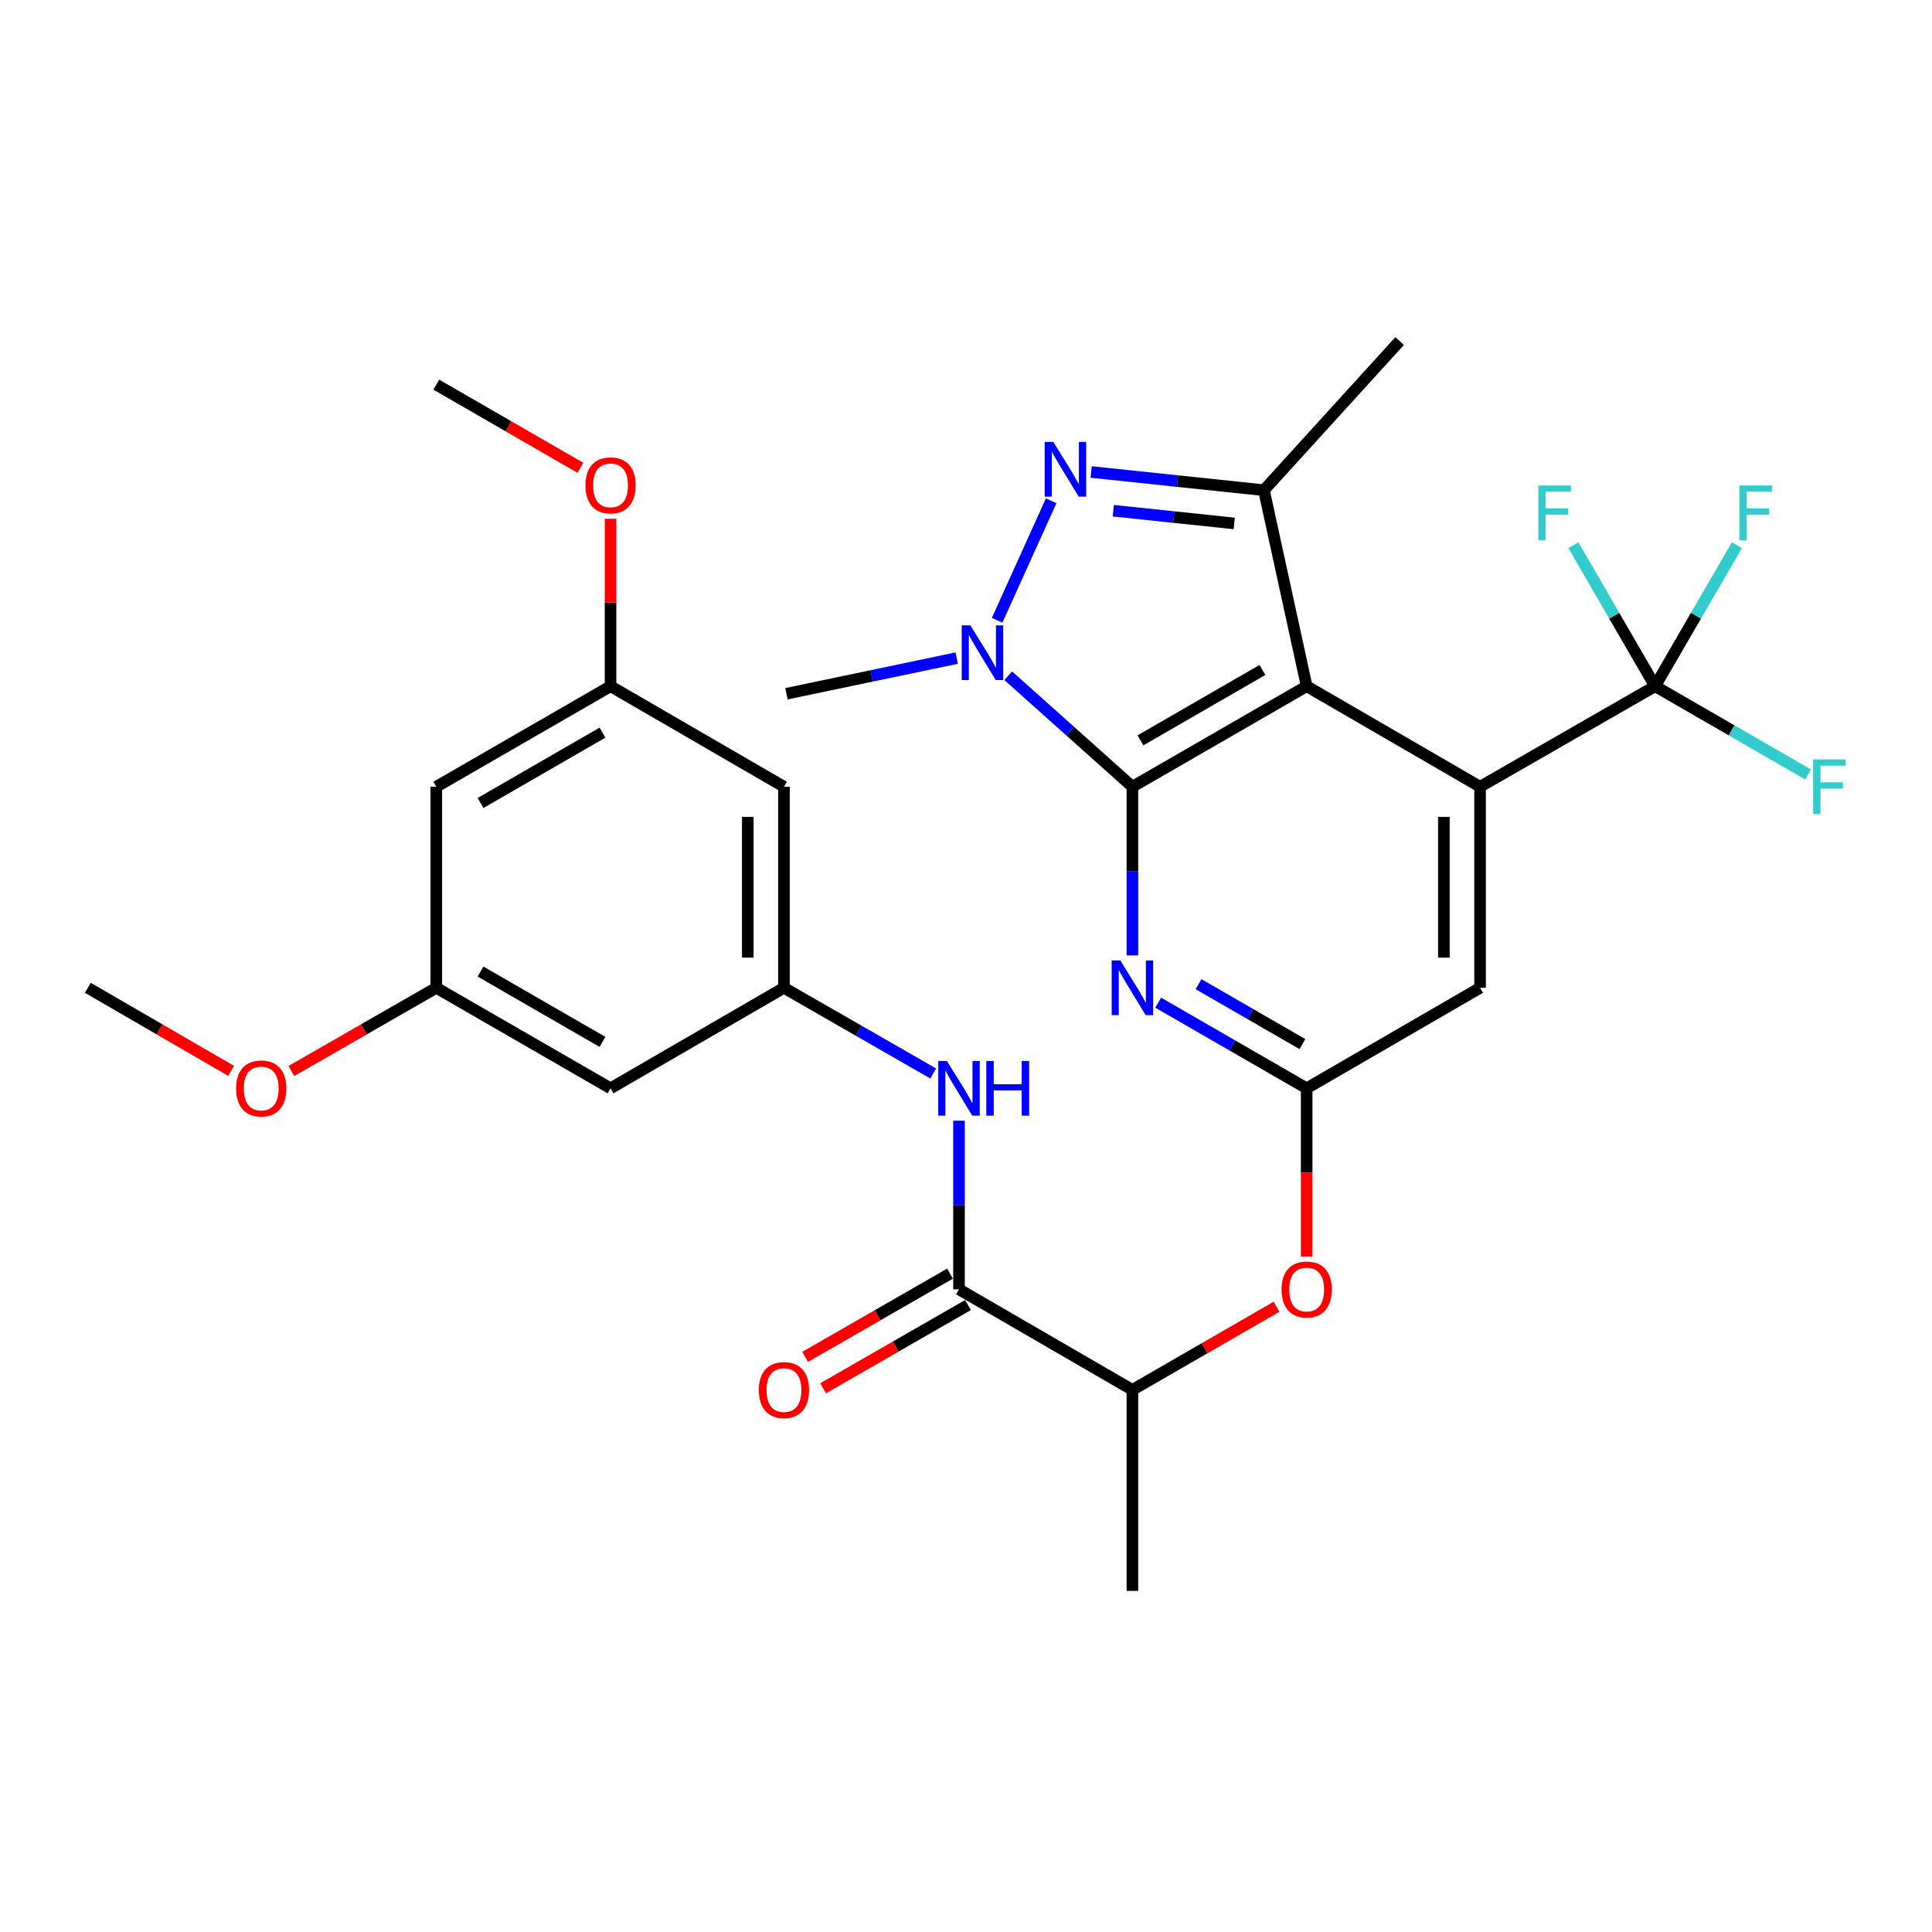 <?xml version='1.0' encoding='iso-8859-1'?>
<svg version='1.1' baseProfile='full'
              xmlns='http://www.w3.org/2000/svg'
                      xmlns:rdkit='http://www.rdkit.org/xml'
                      xmlns:xlink='http://www.w3.org/1999/xlink'
                  xml:space='preserve'
width='1000px' height='1000px' viewBox='0 0 1000 1000'>
<!-- END OF HEADER -->
<rect style='opacity:1.0;fill:#FFFFFF;stroke:none' width='1000' height='1000' x='0' y='0'> </rect>
<path class='bond-0' d='M 586.132,407.222 L 676.329,355.18' style='fill:none;fill-rule:evenodd;stroke:#000000;stroke-width:6px;stroke-linecap:butt;stroke-linejoin:miter;stroke-opacity:1' />
<path class='bond-0' d='M 590.304,383.198 L 653.442,346.768' style='fill:none;fill-rule:evenodd;stroke:#000000;stroke-width:6px;stroke-linecap:butt;stroke-linejoin:miter;stroke-opacity:1' />
<path class='bond-1' d='M 586.132,407.222 L 553.997,378.495' style='fill:none;fill-rule:evenodd;stroke:#000000;stroke-width:6px;stroke-linecap:butt;stroke-linejoin:miter;stroke-opacity:1' />
<path class='bond-1' d='M 553.997,378.495 L 521.863,349.768' style='fill:none;fill-rule:evenodd;stroke:#0000FF;stroke-width:6px;stroke-linecap:butt;stroke-linejoin:miter;stroke-opacity:1' />
<path class='bond-5' d='M 586.132,407.222 L 586.132,450.874' style='fill:none;fill-rule:evenodd;stroke:#000000;stroke-width:6px;stroke-linecap:butt;stroke-linejoin:miter;stroke-opacity:1' />
<path class='bond-5' d='M 586.132,450.874 L 586.132,494.525' style='fill:none;fill-rule:evenodd;stroke:#0000FF;stroke-width:6px;stroke-linecap:butt;stroke-linejoin:miter;stroke-opacity:1' />
<path class='bond-3' d='M 676.329,355.18 L 766.08,407.222' style='fill:none;fill-rule:evenodd;stroke:#000000;stroke-width:6px;stroke-linecap:butt;stroke-linejoin:miter;stroke-opacity:1' />
<path class='bond-4' d='M 676.329,355.18 L 654.204,253.727' style='fill:none;fill-rule:evenodd;stroke:#000000;stroke-width:6px;stroke-linecap:butt;stroke-linejoin:miter;stroke-opacity:1' />
<path class='bond-2' d='M 516.103,321.075 L 544.086,259.203' style='fill:none;fill-rule:evenodd;stroke:#0000FF;stroke-width:6px;stroke-linecap:butt;stroke-linejoin:miter;stroke-opacity:1' />
<path class='bond-23' d='M 495.189,340.631 L 451.128,349.856' style='fill:none;fill-rule:evenodd;stroke:#0000FF;stroke-width:6px;stroke-linecap:butt;stroke-linejoin:miter;stroke-opacity:1' />
<path class='bond-23' d='M 451.128,349.856 L 407.067,359.081' style='fill:none;fill-rule:evenodd;stroke:#000000;stroke-width:6px;stroke-linecap:butt;stroke-linejoin:miter;stroke-opacity:1' />
<path class='bond-30' d='M 564.784,244.303 L 609.494,249.015' style='fill:none;fill-rule:evenodd;stroke:#0000FF;stroke-width:6px;stroke-linecap:butt;stroke-linejoin:miter;stroke-opacity:1' />
<path class='bond-30' d='M 609.494,249.015 L 654.204,253.727' style='fill:none;fill-rule:evenodd;stroke:#000000;stroke-width:6px;stroke-linecap:butt;stroke-linejoin:miter;stroke-opacity:1' />
<path class='bond-30' d='M 576.234,264.337 L 607.531,267.636' style='fill:none;fill-rule:evenodd;stroke:#0000FF;stroke-width:6px;stroke-linecap:butt;stroke-linejoin:miter;stroke-opacity:1' />
<path class='bond-30' d='M 607.531,267.636 L 638.828,270.934' style='fill:none;fill-rule:evenodd;stroke:#000000;stroke-width:6px;stroke-linecap:butt;stroke-linejoin:miter;stroke-opacity:1' />
<path class='bond-6' d='M 766.08,407.222 L 856.673,355.18' style='fill:none;fill-rule:evenodd;stroke:#000000;stroke-width:6px;stroke-linecap:butt;stroke-linejoin:miter;stroke-opacity:1' />
<path class='bond-31' d='M 766.08,407.222 L 766.08,511.286' style='fill:none;fill-rule:evenodd;stroke:#000000;stroke-width:6px;stroke-linecap:butt;stroke-linejoin:miter;stroke-opacity:1' />
<path class='bond-31' d='M 747.356,422.832 L 747.356,495.677' style='fill:none;fill-rule:evenodd;stroke:#000000;stroke-width:6px;stroke-linecap:butt;stroke-linejoin:miter;stroke-opacity:1' />
<path class='bond-24' d='M 654.204,253.727 L 724.45,176.542' style='fill:none;fill-rule:evenodd;stroke:#000000;stroke-width:6px;stroke-linecap:butt;stroke-linejoin:miter;stroke-opacity:1' />
<path class='bond-7' d='M 599.475,518.982 L 637.902,541.145' style='fill:none;fill-rule:evenodd;stroke:#0000FF;stroke-width:6px;stroke-linecap:butt;stroke-linejoin:miter;stroke-opacity:1' />
<path class='bond-7' d='M 637.902,541.145 L 676.329,563.308' style='fill:none;fill-rule:evenodd;stroke:#000000;stroke-width:6px;stroke-linecap:butt;stroke-linejoin:miter;stroke-opacity:1' />
<path class='bond-7' d='M 620.358,509.411 L 647.257,524.925' style='fill:none;fill-rule:evenodd;stroke:#0000FF;stroke-width:6px;stroke-linecap:butt;stroke-linejoin:miter;stroke-opacity:1' />
<path class='bond-7' d='M 647.257,524.925 L 674.156,540.439' style='fill:none;fill-rule:evenodd;stroke:#000000;stroke-width:6px;stroke-linecap:butt;stroke-linejoin:miter;stroke-opacity:1' />
<path class='bond-20' d='M 856.673,355.18 L 877.837,318.682' style='fill:none;fill-rule:evenodd;stroke:#000000;stroke-width:6px;stroke-linecap:butt;stroke-linejoin:miter;stroke-opacity:1' />
<path class='bond-20' d='M 877.837,318.682 L 899.001,282.183' style='fill:none;fill-rule:evenodd;stroke:#33CCCC;stroke-width:6px;stroke-linecap:butt;stroke-linejoin:miter;stroke-opacity:1' />
<path class='bond-21' d='M 856.673,355.18 L 835.522,318.681' style='fill:none;fill-rule:evenodd;stroke:#000000;stroke-width:6px;stroke-linecap:butt;stroke-linejoin:miter;stroke-opacity:1' />
<path class='bond-21' d='M 835.522,318.681 L 814.37,282.183' style='fill:none;fill-rule:evenodd;stroke:#33CCCC;stroke-width:6px;stroke-linecap:butt;stroke-linejoin:miter;stroke-opacity:1' />
<path class='bond-22' d='M 856.673,355.18 L 896.27,378.022' style='fill:none;fill-rule:evenodd;stroke:#000000;stroke-width:6px;stroke-linecap:butt;stroke-linejoin:miter;stroke-opacity:1' />
<path class='bond-22' d='M 896.27,378.022 L 935.868,400.863' style='fill:none;fill-rule:evenodd;stroke:#33CCCC;stroke-width:6px;stroke-linecap:butt;stroke-linejoin:miter;stroke-opacity:1' />
<path class='bond-11' d='M 676.329,563.308 L 766.08,511.286' style='fill:none;fill-rule:evenodd;stroke:#000000;stroke-width:6px;stroke-linecap:butt;stroke-linejoin:miter;stroke-opacity:1' />
<path class='bond-12' d='M 676.329,563.308 L 676.329,606.874' style='fill:none;fill-rule:evenodd;stroke:#000000;stroke-width:6px;stroke-linecap:butt;stroke-linejoin:miter;stroke-opacity:1' />
<path class='bond-12' d='M 676.329,606.874 L 676.329,650.44' style='fill:none;fill-rule:evenodd;stroke:#FF0000;stroke-width:6px;stroke-linecap:butt;stroke-linejoin:miter;stroke-opacity:1' />
<path class='bond-8' d='M 496.381,667.362 L 586.132,719.404' style='fill:none;fill-rule:evenodd;stroke:#000000;stroke-width:6px;stroke-linecap:butt;stroke-linejoin:miter;stroke-opacity:1' />
<path class='bond-9' d='M 496.381,667.362 L 496.381,623.715' style='fill:none;fill-rule:evenodd;stroke:#000000;stroke-width:6px;stroke-linecap:butt;stroke-linejoin:miter;stroke-opacity:1' />
<path class='bond-9' d='M 496.381,623.715 L 496.381,580.069' style='fill:none;fill-rule:evenodd;stroke:#0000FF;stroke-width:6px;stroke-linecap:butt;stroke-linejoin:miter;stroke-opacity:1' />
<path class='bond-16' d='M 491.718,659.243 L 454.218,680.781' style='fill:none;fill-rule:evenodd;stroke:#000000;stroke-width:6px;stroke-linecap:butt;stroke-linejoin:miter;stroke-opacity:1' />
<path class='bond-16' d='M 454.218,680.781 L 416.717,702.319' style='fill:none;fill-rule:evenodd;stroke:#FF0000;stroke-width:6px;stroke-linecap:butt;stroke-linejoin:miter;stroke-opacity:1' />
<path class='bond-16' d='M 501.044,675.48 L 463.543,697.018' style='fill:none;fill-rule:evenodd;stroke:#000000;stroke-width:6px;stroke-linecap:butt;stroke-linejoin:miter;stroke-opacity:1' />
<path class='bond-16' d='M 463.543,697.018 L 426.042,718.556' style='fill:none;fill-rule:evenodd;stroke:#FF0000;stroke-width:6px;stroke-linecap:butt;stroke-linejoin:miter;stroke-opacity:1' />
<path class='bond-10' d='M 483.029,555.643 L 444.398,533.464' style='fill:none;fill-rule:evenodd;stroke:#0000FF;stroke-width:6px;stroke-linecap:butt;stroke-linejoin:miter;stroke-opacity:1' />
<path class='bond-10' d='M 444.398,533.464 L 405.767,511.286' style='fill:none;fill-rule:evenodd;stroke:#000000;stroke-width:6px;stroke-linecap:butt;stroke-linejoin:miter;stroke-opacity:1' />
<path class='bond-14' d='M 405.767,511.286 L 405.767,407.222' style='fill:none;fill-rule:evenodd;stroke:#000000;stroke-width:6px;stroke-linecap:butt;stroke-linejoin:miter;stroke-opacity:1' />
<path class='bond-14' d='M 387.043,495.677 L 387.043,422.832' style='fill:none;fill-rule:evenodd;stroke:#000000;stroke-width:6px;stroke-linecap:butt;stroke-linejoin:miter;stroke-opacity:1' />
<path class='bond-15' d='M 405.767,511.286 L 316.017,563.308' style='fill:none;fill-rule:evenodd;stroke:#000000;stroke-width:6px;stroke-linecap:butt;stroke-linejoin:miter;stroke-opacity:1' />
<path class='bond-13' d='M 660.726,676.364 L 623.429,697.884' style='fill:none;fill-rule:evenodd;stroke:#FF0000;stroke-width:6px;stroke-linecap:butt;stroke-linejoin:miter;stroke-opacity:1' />
<path class='bond-13' d='M 623.429,697.884 L 586.132,719.404' style='fill:none;fill-rule:evenodd;stroke:#000000;stroke-width:6px;stroke-linecap:butt;stroke-linejoin:miter;stroke-opacity:1' />
<path class='bond-27' d='M 586.132,719.404 L 586.132,823.458' style='fill:none;fill-rule:evenodd;stroke:#000000;stroke-width:6px;stroke-linecap:butt;stroke-linejoin:miter;stroke-opacity:1' />
<path class='bond-18' d='M 405.767,407.222 L 316.017,355.18' style='fill:none;fill-rule:evenodd;stroke:#000000;stroke-width:6px;stroke-linecap:butt;stroke-linejoin:miter;stroke-opacity:1' />
<path class='bond-17' d='M 316.017,563.308 L 225.829,511.286' style='fill:none;fill-rule:evenodd;stroke:#000000;stroke-width:6px;stroke-linecap:butt;stroke-linejoin:miter;stroke-opacity:1' />
<path class='bond-17' d='M 311.844,539.286 L 248.713,502.87' style='fill:none;fill-rule:evenodd;stroke:#000000;stroke-width:6px;stroke-linecap:butt;stroke-linejoin:miter;stroke-opacity:1' />
<path class='bond-19' d='M 225.829,511.286 L 225.829,407.222' style='fill:none;fill-rule:evenodd;stroke:#000000;stroke-width:6px;stroke-linecap:butt;stroke-linejoin:miter;stroke-opacity:1' />
<path class='bond-25' d='M 225.829,511.286 L 188.323,532.816' style='fill:none;fill-rule:evenodd;stroke:#000000;stroke-width:6px;stroke-linecap:butt;stroke-linejoin:miter;stroke-opacity:1' />
<path class='bond-25' d='M 188.323,532.816 L 150.817,554.346' style='fill:none;fill-rule:evenodd;stroke:#FF0000;stroke-width:6px;stroke-linecap:butt;stroke-linejoin:miter;stroke-opacity:1' />
<path class='bond-26' d='M 316.017,355.18 L 316.017,311.839' style='fill:none;fill-rule:evenodd;stroke:#000000;stroke-width:6px;stroke-linecap:butt;stroke-linejoin:miter;stroke-opacity:1' />
<path class='bond-26' d='M 316.017,311.839 L 316.017,268.498' style='fill:none;fill-rule:evenodd;stroke:#FF0000;stroke-width:6px;stroke-linecap:butt;stroke-linejoin:miter;stroke-opacity:1' />
<path class='bond-32' d='M 316.017,355.18 L 225.829,407.222' style='fill:none;fill-rule:evenodd;stroke:#000000;stroke-width:6px;stroke-linecap:butt;stroke-linejoin:miter;stroke-opacity:1' />
<path class='bond-32' d='M 311.847,379.204 L 248.716,415.634' style='fill:none;fill-rule:evenodd;stroke:#000000;stroke-width:6px;stroke-linecap:butt;stroke-linejoin:miter;stroke-opacity:1' />
<path class='bond-28' d='M 119.612,554.27 L 82.533,532.778' style='fill:none;fill-rule:evenodd;stroke:#FF0000;stroke-width:6px;stroke-linecap:butt;stroke-linejoin:miter;stroke-opacity:1' />
<path class='bond-28' d='M 82.533,532.778 L 45.455,511.286' style='fill:none;fill-rule:evenodd;stroke:#000000;stroke-width:6px;stroke-linecap:butt;stroke-linejoin:miter;stroke-opacity:1' />
<path class='bond-29' d='M 300.414,242.133 L 263.121,220.614' style='fill:none;fill-rule:evenodd;stroke:#FF0000;stroke-width:6px;stroke-linecap:butt;stroke-linejoin:miter;stroke-opacity:1' />
<path class='bond-29' d='M 263.121,220.614 L 225.829,199.095' style='fill:none;fill-rule:evenodd;stroke:#000000;stroke-width:6px;stroke-linecap:butt;stroke-linejoin:miter;stroke-opacity:1' />
<path  class='atom-2' d='M 502.26 323.68
L 511.54 338.68
Q 512.46 340.16, 513.94 342.84
Q 515.42 345.52, 515.5 345.68
L 515.5 323.68
L 519.26 323.68
L 519.26 352
L 515.38 352
L 505.42 335.6
Q 504.26 333.68, 503.02 331.48
Q 501.82 329.28, 501.46 328.6
L 501.46 352
L 497.78 352
L 497.78 323.68
L 502.26 323.68
' fill='#0000FF'/>
<path  class='atom-3' d='M 545.201 228.738
L 554.481 243.738
Q 555.401 245.218, 556.881 247.898
Q 558.361 250.578, 558.441 250.738
L 558.441 228.738
L 562.201 228.738
L 562.201 257.058
L 558.321 257.058
L 548.361 240.658
Q 547.201 238.738, 545.961 236.538
Q 544.761 234.338, 544.401 233.658
L 544.401 257.058
L 540.721 257.058
L 540.721 228.738
L 545.201 228.738
' fill='#0000FF'/>
<path  class='atom-6' d='M 579.872 497.126
L 589.152 512.126
Q 590.072 513.606, 591.552 516.286
Q 593.032 518.966, 593.112 519.126
L 593.112 497.126
L 596.872 497.126
L 596.872 525.446
L 592.992 525.446
L 583.032 509.046
Q 581.872 507.126, 580.632 504.926
Q 579.432 502.726, 579.072 502.046
L 579.072 525.446
L 575.392 525.446
L 575.392 497.126
L 579.872 497.126
' fill='#0000FF'/>
<path  class='atom-10' d='M 490.121 549.148
L 499.401 564.148
Q 500.321 565.628, 501.801 568.308
Q 503.281 570.988, 503.361 571.148
L 503.361 549.148
L 507.121 549.148
L 507.121 577.468
L 503.241 577.468
L 493.281 561.068
Q 492.121 559.148, 490.881 556.948
Q 489.681 554.748, 489.321 554.068
L 489.321 577.468
L 485.641 577.468
L 485.641 549.148
L 490.121 549.148
' fill='#0000FF'/>
<path  class='atom-10' d='M 510.521 549.148
L 514.361 549.148
L 514.361 561.188
L 528.841 561.188
L 528.841 549.148
L 532.681 549.148
L 532.681 577.468
L 528.841 577.468
L 528.841 564.388
L 514.361 564.388
L 514.361 577.468
L 510.521 577.468
L 510.521 549.148
' fill='#0000FF'/>
<path  class='atom-13' d='M 663.329 667.442
Q 663.329 660.642, 666.689 656.842
Q 670.049 653.042, 676.329 653.042
Q 682.609 653.042, 685.969 656.842
Q 689.329 660.642, 689.329 667.442
Q 689.329 674.322, 685.929 678.242
Q 682.529 682.122, 676.329 682.122
Q 670.089 682.122, 666.689 678.242
Q 663.329 674.362, 663.329 667.442
M 676.329 678.922
Q 680.649 678.922, 682.969 676.042
Q 685.329 673.122, 685.329 667.442
Q 685.329 661.882, 682.969 659.082
Q 680.649 656.242, 676.329 656.242
Q 672.009 656.242, 669.649 659.042
Q 667.329 661.842, 667.329 667.442
Q 667.329 673.162, 669.649 676.042
Q 672.009 678.922, 676.329 678.922
' fill='#FF0000'/>
<path  class='atom-17' d='M 392.767 719.484
Q 392.767 712.684, 396.127 708.884
Q 399.487 705.084, 405.767 705.084
Q 412.047 705.084, 415.407 708.884
Q 418.767 712.684, 418.767 719.484
Q 418.767 726.364, 415.367 730.284
Q 411.967 734.164, 405.767 734.164
Q 399.527 734.164, 396.127 730.284
Q 392.767 726.404, 392.767 719.484
M 405.767 730.964
Q 410.087 730.964, 412.407 728.084
Q 414.767 725.164, 414.767 719.484
Q 414.767 713.924, 412.407 711.124
Q 410.087 708.284, 405.767 708.284
Q 401.447 708.284, 399.087 711.084
Q 396.767 713.884, 396.767 719.484
Q 396.767 725.204, 399.087 728.084
Q 401.447 730.964, 405.767 730.964
' fill='#FF0000'/>
<path  class='atom-21' d='M 900.295 251.27
L 917.135 251.27
L 917.135 254.51
L 904.095 254.51
L 904.095 263.11
L 915.695 263.11
L 915.695 266.39
L 904.095 266.39
L 904.095 279.59
L 900.295 279.59
L 900.295 251.27
' fill='#33CCCC'/>
<path  class='atom-22' d='M 796.242 251.27
L 813.082 251.27
L 813.082 254.51
L 800.042 254.51
L 800.042 263.11
L 811.642 263.11
L 811.642 266.39
L 800.042 266.39
L 800.042 279.59
L 796.242 279.59
L 796.242 251.27
' fill='#33CCCC'/>
<path  class='atom-23' d='M 938.471 393.062
L 955.311 393.062
L 955.311 396.302
L 942.271 396.302
L 942.271 404.902
L 953.871 404.902
L 953.871 408.182
L 942.271 408.182
L 942.271 421.382
L 938.471 421.382
L 938.471 393.062
' fill='#33CCCC'/>
<path  class='atom-26' d='M 122.205 563.388
Q 122.205 556.588, 125.565 552.788
Q 128.925 548.988, 135.205 548.988
Q 141.485 548.988, 144.845 552.788
Q 148.205 556.588, 148.205 563.388
Q 148.205 570.268, 144.805 574.188
Q 141.405 578.068, 135.205 578.068
Q 128.965 578.068, 125.565 574.188
Q 122.205 570.308, 122.205 563.388
M 135.205 574.868
Q 139.525 574.868, 141.845 571.988
Q 144.205 569.068, 144.205 563.388
Q 144.205 557.828, 141.845 555.028
Q 139.525 552.188, 135.205 552.188
Q 130.885 552.188, 128.525 554.988
Q 126.205 557.788, 126.205 563.388
Q 126.205 569.108, 128.525 571.988
Q 130.885 574.868, 135.205 574.868
' fill='#FF0000'/>
<path  class='atom-27' d='M 303.017 251.217
Q 303.017 244.417, 306.377 240.617
Q 309.737 236.817, 316.017 236.817
Q 322.297 236.817, 325.657 240.617
Q 329.017 244.417, 329.017 251.217
Q 329.017 258.097, 325.617 262.017
Q 322.217 265.897, 316.017 265.897
Q 309.777 265.897, 306.377 262.017
Q 303.017 258.137, 303.017 251.217
M 316.017 262.697
Q 320.337 262.697, 322.657 259.817
Q 325.017 256.897, 325.017 251.217
Q 325.017 245.657, 322.657 242.857
Q 320.337 240.017, 316.017 240.017
Q 311.697 240.017, 309.337 242.817
Q 307.017 245.617, 307.017 251.217
Q 307.017 256.937, 309.337 259.817
Q 311.697 262.697, 316.017 262.697
' fill='#FF0000'/>
</svg>
